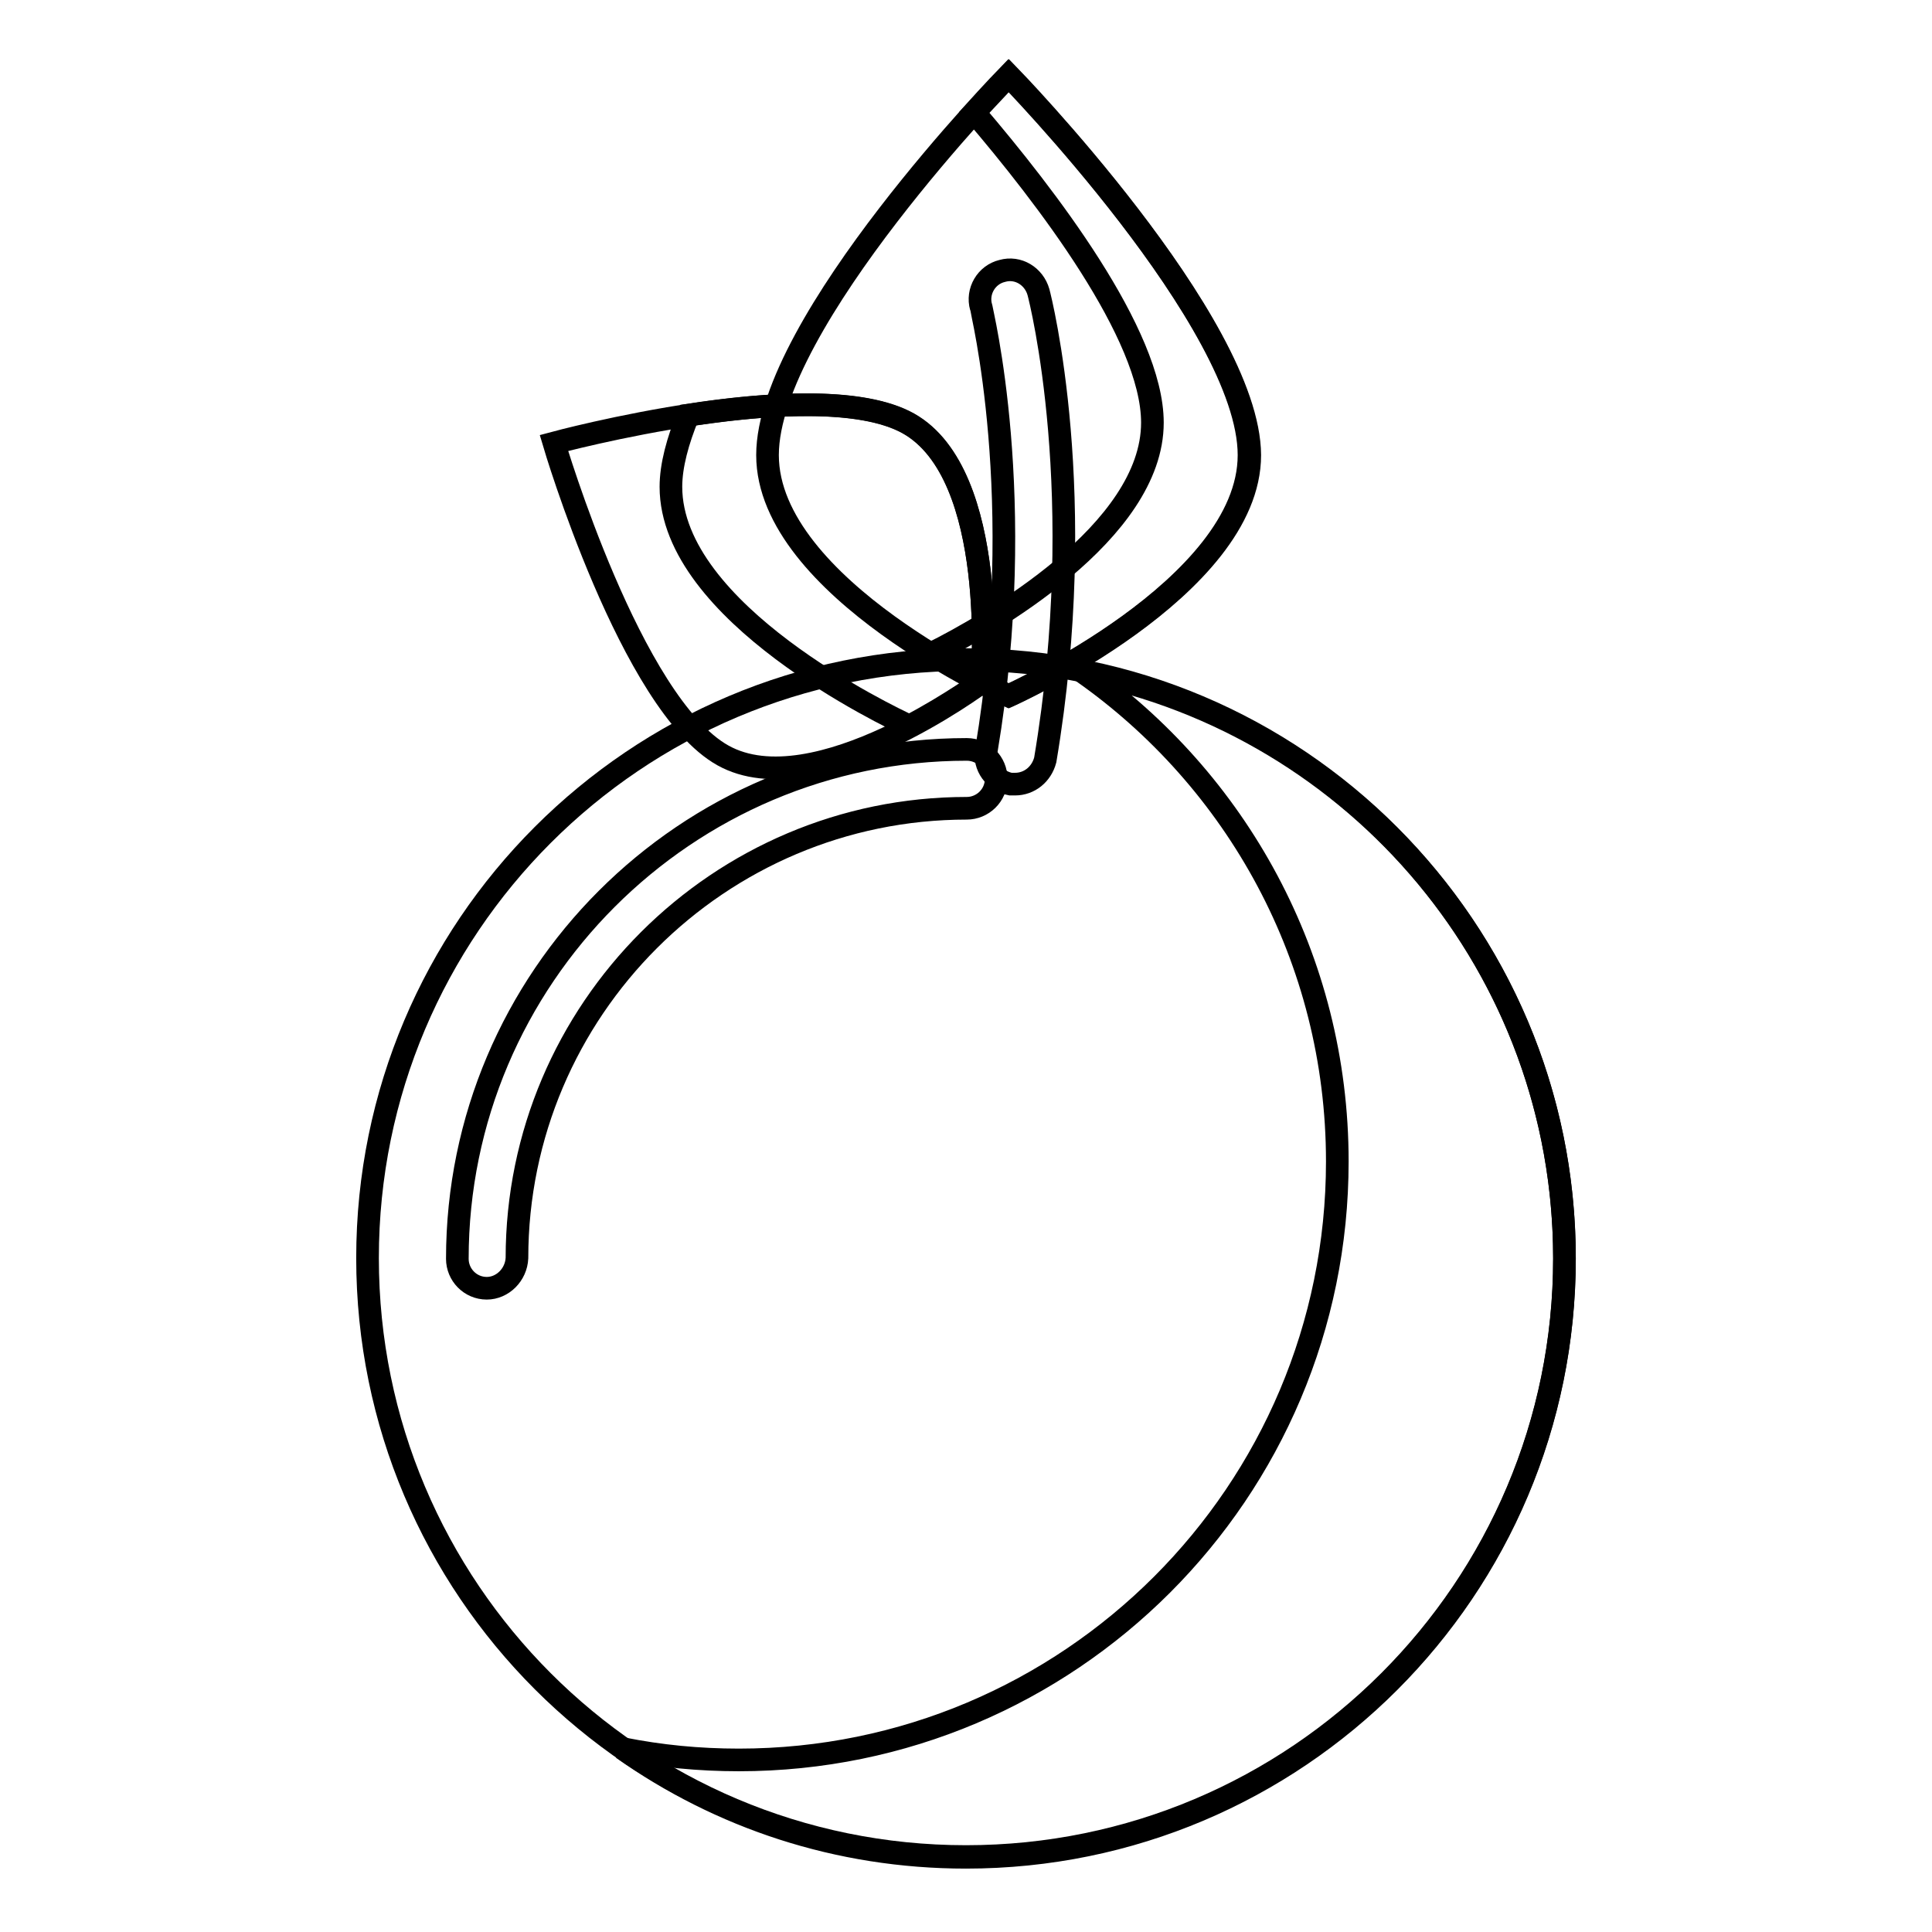 <?xml version="1.0" encoding="utf-8"?>
<!-- Svg Vector Icons : http://www.onlinewebfonts.com/icon -->
<!DOCTYPE svg PUBLIC "-//W3C//DTD SVG 1.1//EN" "http://www.w3.org/Graphics/SVG/1.1/DTD/svg11.dtd">
<svg version="1.1" xmlns="http://www.w3.org/2000/svg" xmlns:xlink="http://www.w3.org/1999/xlink" x="0px" y="0px" viewBox="0 0 256 256" enable-background="new 0 0 256 256" xml:space="preserve">
<g><g><path stroke-width="3" fill-opacity="0" stroke="#000000"  d="M95.8,100.1c12.2,6.8,34.3-9.7,34.3-9.7s2.4-27.5-9.7-34.3c-12.2-6.8-47,2.6-47,2.6S83.6,93.3,95.8,100.1z"/><path stroke-width="3" fill-opacity="0" stroke="#000000"  d="M120.3,56.1c-6.3-3.5-18.7-2.7-29.1-1.1c-1.4,3.4-2.3,6.7-2.3,9.5c0,16.7,28.8,30.4,31.6,31.7c5.5-2.9,9.6-5.9,9.6-5.9S132.5,62.9,120.3,56.1z"/><path stroke-width="3" fill-opacity="0" stroke="#000000"  d="M165.5,60.3c0,17.6-31.9,31.9-31.9,31.9s-31.9-14.3-31.9-31.9c0-17.6,31.9-50.3,31.9-50.3S165.5,42.7,165.5,60.3z"/><path stroke-width="3" fill-opacity="0" stroke="#000000"  d="M133.7,10c0,0-1.8,1.9-4.6,4.9c9.4,11,23.6,29.4,23.6,41.1c0,14.5-21.7,26.8-29.3,30.6c5.7,3.5,10.3,5.6,10.3,5.6s31.9-14.3,31.9-31.9C165.5,42.7,133.7,10,133.7,10z"/><path stroke-width="3" fill-opacity="0" stroke="#000000"  d="M134.5,103.9c-0.2,0-0.4,0-0.6,0c-2.1-0.4-3.6-2.4-3.2-4.5c5.6-33.4-0.7-58.5-0.7-58.7c-0.6-2.1,0.7-4.3,2.8-4.8c2.1-0.6,4.2,0.7,4.8,2.8c0.3,1.1,6.8,26.9,0.9,62C138,102.6,136.4,103.9,134.5,103.9z"/><path stroke-width="3" fill-opacity="0" stroke="#000000"  d="M207.3,166.7c0,43.8-35.5,79.3-79.3,79.3c-43.8,0-79.3-35.5-79.3-79.3c0-43.8,35.5-79.3,79.3-79.3S207.3,123,207.3,166.7z"/><path stroke-width="3" fill-opacity="0" stroke="#000000"  d="M64.5,170.7c-2.2,0-3.9-1.8-3.9-3.9c0-37.2,30.3-67.5,67.5-67.5c2.2,0,3.9,1.8,3.9,3.9c0,2.2-1.8,3.9-3.9,3.9c-32.8,0-59.6,26.7-59.6,59.6C68.4,168.9,66.6,170.7,64.5,170.7z"/><path stroke-width="3" fill-opacity="0" stroke="#000000"  d="M143.4,89c20.4,14.3,33.8,38,33.8,64.9c0,43.8-35.5,79.3-79.3,79.3c-5.3,0-10.4-0.5-15.4-1.5c12.9,9.1,28.5,14.4,45.5,14.4c43.8,0,79.3-35.5,79.3-79.3C207.3,128.2,179.8,96.2,143.4,89z"/></g></g>
</svg>